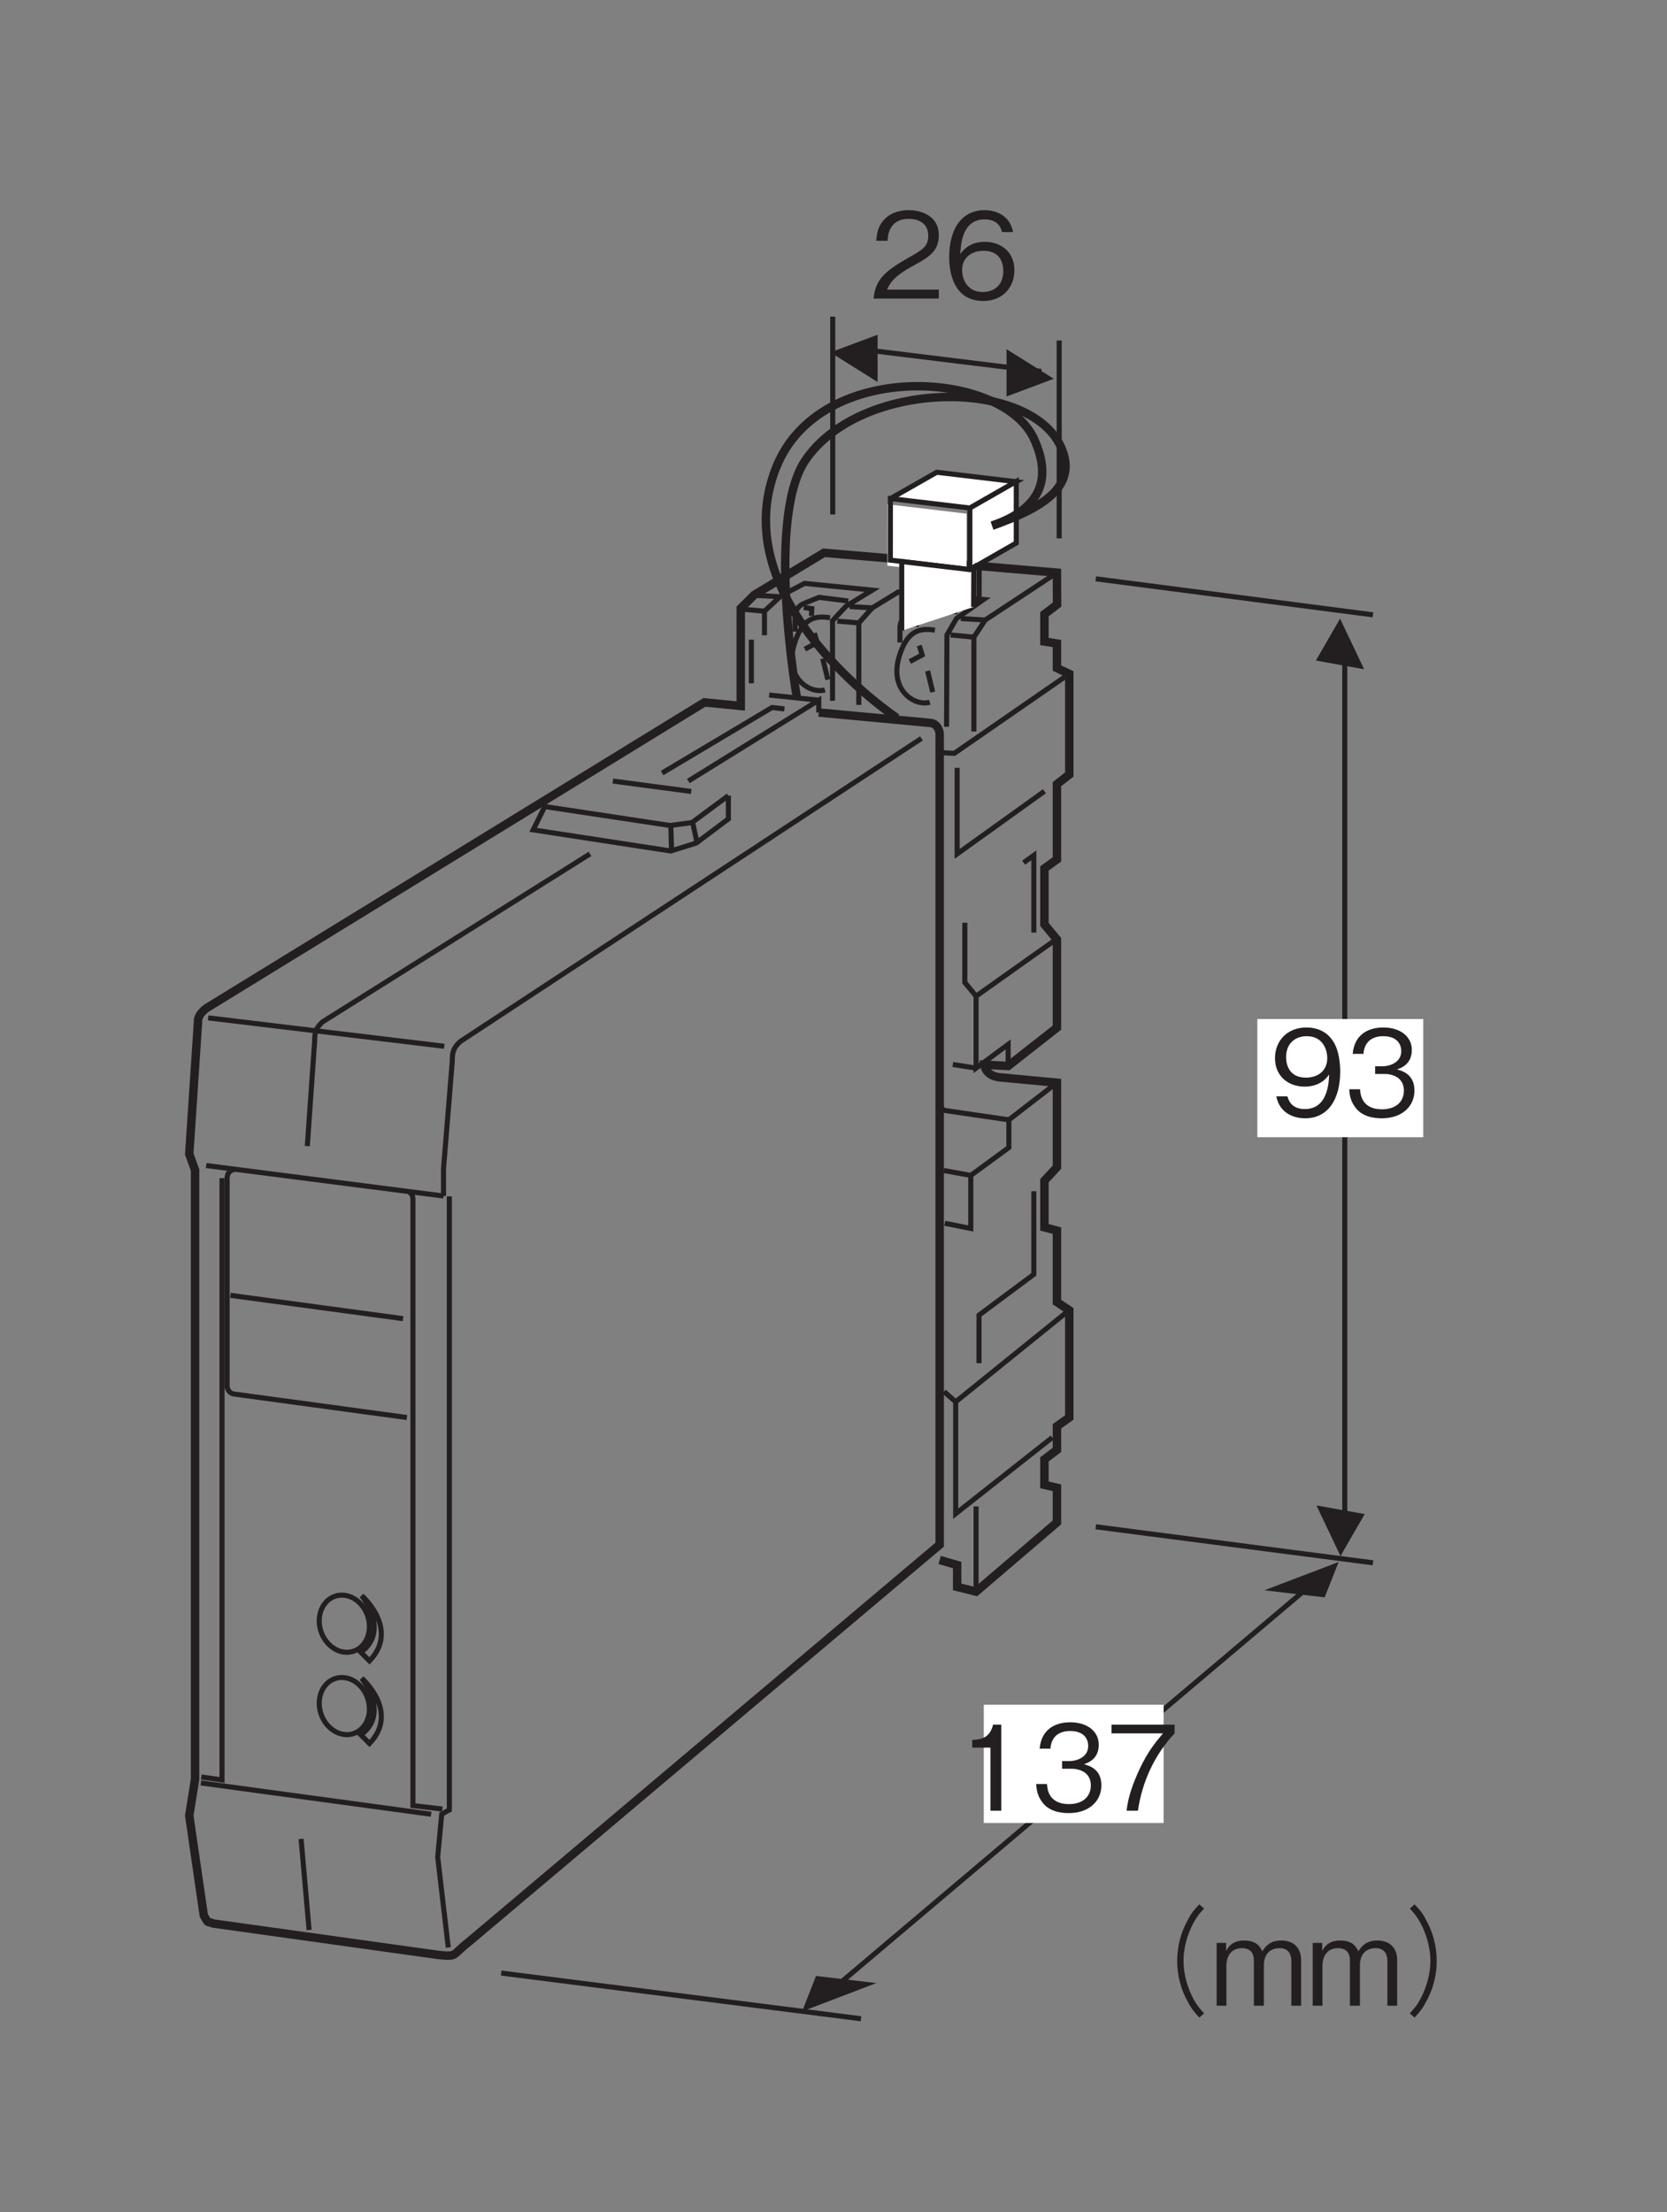 <?xml version="1.0" encoding="UTF-8"?>
<svg xmlns="http://www.w3.org/2000/svg" xmlns:xlink="http://www.w3.org/1999/xlink" width="98.67pt" height="130.92pt" viewBox="0 0 98.67 130.92" version="1.2">
<rect x="0" y="0" width="98.67" height="130.92" fill="#808080" stroke="none"/>
<defs>
<g>
<symbol overflow="visible" id="glyph0-0">
<path style="stroke:none;" d="M 0.703 0.844 L 6.281 0.844 L 6.281 -6.141 L 0.703 -6.141 Z M 3.5 -2.938 L 1.266 -5.797 L 5.719 -5.797 Z M 3.719 -2.656 L 5.938 -5.516 L 5.938 0.203 Z M 1.266 0.484 L 3.5 -2.375 L 5.719 0.484 Z M 1.047 -5.516 L 3.266 -2.656 L 1.047 0.203 Z M 1.047 -5.516 "/>
</symbol>
<symbol overflow="visible" id="glyph0-1">
<path style="stroke:none;" d="M 4.047 0 L 4.047 -0.531 L 0.984 -0.531 C 1.125 -0.844 1.297 -1.281 2.578 -1.969 C 3.516 -2.469 4.047 -2.844 4.047 -3.75 C 4.047 -4.906 3 -5.234 2.266 -5.234 C 2.016 -5.234 1.281 -5.203 0.797 -4.656 C 0.391 -4.219 0.375 -3.719 0.344 -3.422 L 1.016 -3.422 C 1.031 -3.703 1.078 -4.719 2.281 -4.719 C 2.766 -4.719 3.422 -4.516 3.422 -3.719 C 3.422 -3.078 3.078 -2.891 2.312 -2.453 C 1.031 -1.719 0.281 -1.219 0.188 0 Z M 4.047 0 "/>
</symbol>
<symbol overflow="visible" id="glyph0-2">
<path style="stroke:none;" d="M 4.125 -1.672 C 4.125 -2.797 3.297 -3.359 2.375 -3.359 C 1.625 -3.359 1.188 -3.016 0.922 -2.641 C 0.953 -3.156 1.016 -4.688 2.359 -4.688 C 3.188 -4.688 3.344 -4.141 3.391 -3.938 L 4.047 -3.938 C 3.859 -4.938 3.016 -5.234 2.359 -5.234 C 1.094 -5.234 0.266 -4.25 0.266 -2.438 C 0.266 -1.547 0.531 0.141 2.281 0.141 C 3.422 0.141 4.125 -0.656 4.125 -1.672 Z M 3.469 -1.625 C 3.469 -0.859 2.984 -0.391 2.25 -0.391 C 1.312 -0.391 1.031 -1.172 1.031 -1.688 C 1.031 -2.469 1.641 -2.828 2.297 -2.828 C 2.641 -2.828 3 -2.734 3.219 -2.453 C 3.422 -2.188 3.469 -1.844 3.469 -1.625 Z M 3.469 -1.625 "/>
</symbol>
<symbol overflow="visible" id="glyph0-3">
<path style="stroke:none;" d="M 4.125 -2.625 C 4.125 -3.016 4.078 -3.891 3.672 -4.469 C 3.422 -4.844 2.938 -5.234 2.125 -5.234 C 0.984 -5.234 0.266 -4.438 0.266 -3.422 C 0.266 -2.312 1.094 -1.734 2.016 -1.734 C 2.953 -1.734 3.344 -2.266 3.469 -2.453 C 3.453 -1.938 3.375 -0.406 2.031 -0.406 C 1.203 -0.406 1.062 -0.969 1 -1.156 L 0.344 -1.156 C 0.531 -0.188 1.344 0.141 2.047 0.141 C 3.438 0.141 4.125 -1.031 4.125 -2.625 Z M 3.359 -3.422 C 3.359 -2.688 2.828 -2.266 2.094 -2.266 C 1.094 -2.266 0.922 -3.047 0.922 -3.484 C 0.922 -4.266 1.438 -4.719 2.141 -4.719 C 3.109 -4.719 3.359 -3.906 3.359 -3.422 Z M 3.359 -3.422 "/>
</symbol>
<symbol overflow="visible" id="glyph0-4">
<path style="stroke:none;" d="M 4.125 -1.5 C 4.125 -2.484 3.375 -2.672 3.094 -2.75 C 3.297 -2.828 3.969 -3.031 3.969 -3.906 C 3.969 -4.688 3.297 -5.234 2.281 -5.234 C 1.5 -5.234 0.578 -4.906 0.469 -3.672 L 1.109 -3.672 C 1.125 -3.859 1.156 -4.109 1.359 -4.359 C 1.578 -4.625 1.938 -4.719 2.266 -4.719 C 3.125 -4.719 3.344 -4.219 3.344 -3.828 C 3.344 -3.156 2.641 -2.938 2.25 -2.938 L 1.797 -2.938 L 1.797 -2.484 L 2.344 -2.484 C 2.891 -2.484 3.5 -2.234 3.5 -1.5 C 3.5 -0.875 3.062 -0.391 2.203 -0.391 C 0.984 -0.391 0.922 -1.312 0.906 -1.578 L 0.266 -1.578 C 0.281 -1.312 0.312 -0.938 0.594 -0.547 C 0.969 0 1.609 0.141 2.188 0.141 C 3.422 0.141 4.125 -0.594 4.125 -1.5 Z M 4.125 -1.5 "/>
</symbol>
<symbol overflow="visible" id="glyph0-5">
<path style="stroke:none;" d="M 6.297 -6 C 6.016 -5.703 5.844 -5.516 5.641 -5.125 C 5.203 -4.359 4.984 -3.5 4.984 -2.656 C 4.984 -1.812 5.203 -0.938 5.641 -0.188 C 5.844 0.203 6.016 0.391 6.297 0.703 L 6.578 0.453 C 6.312 0.156 6.156 -0.016 5.953 -0.391 C 5.578 -1.094 5.359 -1.906 5.359 -2.656 C 5.359 -3.406 5.578 -4.219 5.953 -4.906 C 6.156 -5.281 6.312 -5.469 6.578 -5.75 Z M 6.297 -6 "/>
</symbol>
<symbol overflow="visible" id="glyph0-6">
<path style="stroke:none;" d="M 5.344 0 L 5.344 -2.719 C 5.344 -3.25 5.062 -3.859 4.172 -3.859 C 3.5 -3.859 3.234 -3.516 3.047 -3.219 C 2.938 -3.453 2.734 -3.859 1.984 -3.859 C 1.359 -3.859 1.062 -3.562 0.906 -3.234 L 0.906 -3.719 L 0.344 -3.719 L 0.344 0 L 0.922 0 L 0.922 -2.406 C 0.922 -2.484 0.938 -3.406 1.844 -3.406 C 2.109 -3.406 2.547 -3.312 2.547 -2.688 L 2.547 0 L 3.141 0 L 3.141 -2.422 C 3.141 -2.516 3.141 -3.406 4.078 -3.406 C 4.656 -3.406 4.766 -2.953 4.766 -2.641 L 4.766 0 Z M 5.344 0 "/>
</symbol>
<symbol overflow="visible" id="glyph0-7">
<path style="stroke:none;" d="M 0.688 0.703 C 0.969 0.391 1.141 0.203 1.344 -0.188 C 1.781 -0.938 2 -1.812 2 -2.656 C 2 -3.5 1.781 -4.359 1.344 -5.125 C 1.141 -5.516 0.969 -5.703 0.688 -6 L 0.406 -5.75 C 0.672 -5.469 0.828 -5.281 1.031 -4.906 C 1.406 -4.219 1.625 -3.406 1.625 -2.656 C 1.625 -1.906 1.406 -1.094 1.031 -0.391 C 0.828 -0.016 0.672 0.156 0.406 0.453 Z M 0.688 0.703 "/>
</symbol>
<symbol overflow="visible" id="glyph0-8">
<path style="stroke:none;" d="M 2.594 0 L 2.594 -5.094 L 2.109 -5.094 C 1.906 -4.25 1.328 -4.219 0.875 -4.188 L 0.875 -3.734 L 1.953 -3.734 L 1.953 0 Z M 2.594 0 "/>
</symbol>
<symbol overflow="visible" id="glyph0-9">
<path style="stroke:none;" d="M 4.062 -4.578 L 4.062 -5.094 L 0.328 -5.094 L 0.328 -4.578 L 3.375 -4.578 C 2.906 -4.016 2.484 -3.516 1.984 -2.453 C 1.625 -1.672 1.312 -0.859 1.219 0 L 1.891 0 C 2.141 -1.719 2.875 -3.312 4.062 -4.578 Z M 4.062 -4.578 "/>
</symbol>
</g>
</defs>
<g id="surface1">
<path style="fill:none;stroke-width:3;stroke-linecap:butt;stroke-linejoin:miter;stroke:rgb(13.73%,12.16%,12.549%);stroke-opacity:1;stroke-miterlimit:4;" d="M 492.893 1119.217 L 492.893 1002.147 " transform="matrix(0.1,0,0,-0.1,-0,130.662)"/>
<path style="fill:none;stroke-width:3;stroke-linecap:butt;stroke-linejoin:miter;stroke:rgb(13.73%,12.16%,12.549%);stroke-opacity:1;stroke-miterlimit:4;" d="M 626.934 1105.108 L 626.934 987.999 " transform="matrix(0.1,0,0,-0.1,-0,130.662)"/>
<path style="fill:none;stroke-width:3;stroke-linecap:butt;stroke-linejoin:miter;stroke:rgb(13.73%,12.16%,12.549%);stroke-opacity:1;stroke-miterlimit:4;" d="M 503.945 1100.601 L 616.351 1086.805 " transform="matrix(0.1,0,0,-0.1,-0,130.662)"/>
<path style=" stroke:none;fill-rule:nonzero;fill:rgb(13.73%,12.16%,12.549%);fill-opacity:1;" d="M 62.375 22.418 L 59.578 20.668 L 59.578 23.465 L 62.375 22.418 "/>
<path style=" stroke:none;fill-rule:nonzero;fill:rgb(13.73%,12.16%,12.549%);fill-opacity:1;" d="M 49.148 20.855 L 51.945 22.609 L 51.945 19.812 L 49.148 20.855 "/>
<path style=" stroke:none;fill-rule:nonzero;fill:rgb(13.73%,12.16%,12.549%);fill-opacity:1;" d="M 78.406 94.539 L 79.234 92.445 L 74.84 94.121 L 78.406 94.539 "/>
<path style=" stroke:none;fill-rule:nonzero;fill:rgb(13.73%,12.16%,12.549%);fill-opacity:1;" d="M 80.742 39.609 L 79.32 36.613 L 77.887 39.094 L 80.742 39.609 "/>
<path style=" stroke:none;fill-rule:nonzero;fill:rgb(13.73%,12.16%,12.549%);fill-opacity:1;" d="M 48.301 116.945 L 47.477 119.043 L 51.871 117.367 L 48.301 116.945 "/>
<path style="fill:none;stroke-width:3;stroke-linecap:butt;stroke-linejoin:miter;stroke:rgb(13.73%,12.16%,12.549%);stroke-opacity:1;stroke-miterlimit:4;" d="M 795.974 396.692 L 795.974 928.033 " transform="matrix(0.1,0,0,-0.1,-0,130.662)"/>
<path style=" stroke:none;fill-rule:nonzero;fill:rgb(13.73%,12.16%,12.549%);fill-opacity:1;" d="M 77.922 89.098 L 79.344 92.094 L 80.777 89.609 L 77.922 89.098 "/>
<path style="fill:none;stroke-width:3;stroke-linecap:butt;stroke-linejoin:miter;stroke:rgb(13.73%,12.16%,12.549%);stroke-opacity:1;stroke-miterlimit:4;" d="M 648.607 964.052 L 812.67 942.731 " transform="matrix(0.1,0,0,-0.1,-0,130.662)"/>
<path style="fill:none;stroke-width:3;stroke-linecap:butt;stroke-linejoin:miter;stroke:rgb(13.73%,12.16%,12.549%);stroke-opacity:1;stroke-miterlimit:4;" d="M 648.607 403.002 L 812.67 381.681 " transform="matrix(0.1,0,0,-0.1,-0,130.662)"/>
<path style="fill:none;stroke-width:3;stroke-linecap:butt;stroke-linejoin:miter;stroke:rgb(13.73%,12.16%,12.549%);stroke-opacity:1;stroke-miterlimit:4;" d="M 296.653 138.879 L 509.628 111.836 " transform="matrix(0.1,0,0,-0.1,-0,130.662)"/>
<g style="fill:rgb(13.73%,12.16%,12.549%);fill-opacity:1;">
  <use xlink:href="#glyph0-1" x="51.521" y="17.672"/>
  <use xlink:href="#glyph0-2" x="55.917" y="17.672"/>
</g>
<path style=" stroke:none;fill-rule:nonzero;fill:rgb(100%,100%,100%);fill-opacity:1;" d="M 74.422 67.305 L 84.242 67.305 L 84.242 60.309 L 74.422 60.309 Z M 74.422 67.305 "/>
<g style="fill:rgb(13.73%,12.16%,12.549%);fill-opacity:1;">
  <use xlink:href="#glyph0-3" x="75.202" y="66.045"/>
  <use xlink:href="#glyph0-4" x="79.597" y="66.045"/>
</g>
<g style="fill:rgb(13.73%,12.16%,12.549%);fill-opacity:1;">
  <use xlink:href="#glyph0-5" x="64.692" y="118.707"/>
  <use xlink:href="#glyph0-6" x="71.669" y="118.707"/>
  <use xlink:href="#glyph0-6" x="77.354" y="118.707"/>
  <use xlink:href="#glyph0-7" x="83.04" y="118.707"/>
</g>
<path style="fill:none;stroke-width:3;stroke-linecap:butt;stroke-linejoin:miter;stroke:rgb(13.73%,12.16%,12.549%);stroke-opacity:1;stroke-miterlimit:4;" d="M 783.51 374.939 L 483.369 121.242 " transform="matrix(0.1,0,0,-0.1,-0,130.662)"/>
<path style=" stroke:none;fill-rule:nonzero;fill:rgb(100%,100%,100%);fill-opacity:1;" d="M 58.23 107.891 L 68.875 107.891 L 68.875 100.895 L 58.23 100.895 Z M 58.23 107.891 "/>
<g style="fill:rgb(13.73%,12.16%,12.549%);fill-opacity:1;">
  <use xlink:href="#glyph0-8" x="56.672" y="107.166"/>
  <use xlink:href="#glyph0-4" x="61.067" y="107.166"/>
  <use xlink:href="#glyph0-9" x="65.463" y="107.166"/>
</g>
<path style="fill:none;stroke-width:3;stroke-linecap:butt;stroke-linejoin:miter;stroke:rgb(13.73%,12.16%,12.549%);stroke-opacity:1;stroke-miterlimit:4;" d="M 577.746 364.632 L 577.746 415.073 " transform="matrix(0.1,0,0,-0.1,-0,130.662)"/>
<path style="fill:none;stroke-width:3;stroke-linecap:butt;stroke-linejoin:miter;stroke:rgb(13.73%,12.16%,12.549%);stroke-opacity:1;stroke-miterlimit:4;" d="M 625.601 665.831 L 597.147 643.844 L 597.147 627.461 L 574.611 610.961 L 574.611 579.567 L 559.208 582.624 " transform="matrix(0.1,0,0,-0.1,-0,130.662)"/>
<path style="fill:none;stroke-width:3;stroke-linecap:butt;stroke-linejoin:miter;stroke:rgb(13.73%,12.16%,12.549%);stroke-opacity:1;stroke-miterlimit:4;" d="M 574.611 610.961 L 558.581 613.861 " transform="matrix(0.1,0,0,-0.1,-0,130.662)"/>
<path style="fill:none;stroke-width:3;stroke-linecap:butt;stroke-linejoin:miter;stroke:rgb(13.73%,12.16%,12.549%);stroke-opacity:1;stroke-miterlimit:4;" d="M 597.147 643.844 L 560.501 649.213 C 557.052 649.448 557.052 652.035 557.052 652.035 " transform="matrix(0.1,0,0,-0.1,-0,130.662)"/>
<path style="fill:none;stroke-width:3;stroke-linecap:butt;stroke-linejoin:miter;stroke:rgb(13.73%,12.16%,12.549%);stroke-opacity:1;stroke-miterlimit:4;" d="M 622.818 455.834 L 565.675 410.762 L 565.675 476.959 L 632.93 531.281 " transform="matrix(0.1,0,0,-0.1,-0,130.662)"/>
<path style="fill:none;stroke-width:3;stroke-linecap:butt;stroke-linejoin:miter;stroke:rgb(13.73%,12.16%,12.549%);stroke-opacity:1;stroke-miterlimit:4;" d="M 605.887 796.07 L 611.923 800.381 L 611.923 754.682 " transform="matrix(0.1,0,0,-0.1,-0,130.662)"/>
<path style="fill:none;stroke-width:3;stroke-linecap:butt;stroke-linejoin:miter;stroke:rgb(13.73%,12.16%,12.549%);stroke-opacity:1;stroke-miterlimit:4;" d="M 611.923 601.593 L 611.923 552.406 L 579.471 528.263 L 579.471 499.809 " transform="matrix(0.1,0,0,-0.1,-0,130.662)"/>
<path style="fill:none;stroke-width:3;stroke-linecap:butt;stroke-linejoin:miter;stroke:rgb(13.73%,12.16%,12.549%);stroke-opacity:1;stroke-miterlimit:4;" d="M 558.777 482.995 L 565.675 476.959 " transform="matrix(0.1,0,0,-0.1,-0,130.662)"/>
<path style="fill:none;stroke-width:3;stroke-linecap:butt;stroke-linejoin:miter;stroke:rgb(13.73%,12.16%,12.549%);stroke-opacity:1;stroke-miterlimit:4;" d="M 577.746 717.056 L 571.083 725.13 L 571.083 760.482 " transform="matrix(0.1,0,0,-0.1,-0,130.662)"/>
<path style="fill:none;stroke-width:3;stroke-linecap:butt;stroke-linejoin:miter;stroke:rgb(13.73%,12.16%,12.549%);stroke-opacity:1;stroke-miterlimit:4;" d="M 557.483 861.17 L 564.812 860.738 L 630.343 906.046 " transform="matrix(0.1,0,0,-0.1,-0,130.662)"/>
<path style="fill:none;stroke-width:3;stroke-linecap:butt;stroke-linejoin:miter;stroke:rgb(13.73%,12.16%,12.549%);stroke-opacity:1;stroke-miterlimit:4;" d="M 563.95 676.609 L 577.746 674.453 " transform="matrix(0.1,0,0,-0.1,-0,130.662)"/>
<path style="fill:none;stroke-width:3;stroke-linecap:butt;stroke-linejoin:miter;stroke:rgb(13.73%,12.16%,12.549%);stroke-opacity:1;stroke-miterlimit:4;" d="M 625.601 967.657 L 583.155 939.673 L 576.453 929.522 L 576.453 873.672 " transform="matrix(0.1,0,0,-0.1,-0,130.662)"/>
<path style="fill:none;stroke-width:3;stroke-linecap:butt;stroke-linejoin:miter;stroke:rgb(13.73%,12.16%,12.549%);stroke-opacity:1;stroke-miterlimit:4;" d="M 553.368 933.638 C 543.452 935.401 536.554 932.384 532.243 918.117 C 526.129 897.815 541.728 888.409 550.35 890.996 " transform="matrix(0.1,0,0,-0.1,-0,130.662)"/>
<path style="fill:none;stroke-width:3;stroke-linecap:butt;stroke-linejoin:miter;stroke:rgb(13.73%,12.16%,12.549%);stroke-opacity:1;stroke-miterlimit:4;" d="M 576.453 929.522 L 562.657 930.816 " transform="matrix(0.1,0,0,-0.1,-0,130.662)"/>
<path style="fill:none;stroke-width:3;stroke-linecap:butt;stroke-linejoin:miter;stroke:rgb(13.73%,12.16%,12.549%);stroke-opacity:1;stroke-miterlimit:4;" d="M 583.155 939.673 L 568.693 940.536 " transform="matrix(0.1,0,0,-0.1,-0,130.662)"/>
<path style="fill:none;stroke-width:3;stroke-linecap:butt;stroke-linejoin:miter;stroke:rgb(13.73%,12.16%,12.549%);stroke-opacity:1;stroke-miterlimit:4;" d="M 508.335 889.428 L 508.335 937.949 L 516.291 946.846 L 531.616 956.213 L 582.175 951.784 L 566.106 940.536 L 560.501 930.816 L 560.266 876.494 " transform="matrix(0.1,0,0,-0.1,-0,130.662)"/>
<path style="fill:none;stroke-width:3;stroke-linecap:butt;stroke-linejoin:miter;stroke:rgb(13.73%,12.16%,12.549%);stroke-opacity:1;stroke-miterlimit:4;" d="M 516.291 946.846 L 502.926 947.63 " transform="matrix(0.1,0,0,-0.1,-0,130.662)"/>
<path style="fill:none;stroke-width:3;stroke-linecap:butt;stroke-linejoin:miter;stroke:rgb(13.73%,12.16%,12.549%);stroke-opacity:1;stroke-miterlimit:4;" d="M 495.597 939.007 L 508.335 937.949 " transform="matrix(0.1,0,0,-0.1,-0,130.662)"/>
<path style="fill:none;stroke-width:3;stroke-linecap:butt;stroke-linejoin:miter;stroke:rgb(13.73%,12.16%,12.549%);stroke-opacity:1;stroke-miterlimit:4;" d="M 538.514 915.099 L 545.843 918.979 L 544.118 924.584 " transform="matrix(0.1,0,0,-0.1,-0,130.662)"/>
<path style="fill:none;stroke-width:3;stroke-linecap:butt;stroke-linejoin:miter;stroke:rgb(13.73%,12.16%,12.549%);stroke-opacity:1;stroke-miterlimit:4;" d="M 618.193 838.32 L 566.537 801.243 L 566.537 852.194 " transform="matrix(0.1,0,0,-0.1,-0,130.662)"/>
<path style="fill:none;stroke-width:3;stroke-linecap:butt;stroke-linejoin:miter;stroke:rgb(13.73%,12.16%,12.549%);stroke-opacity:1;stroke-miterlimit:4;" d="M 492.775 891.858 L 492.775 939.242 L 500.771 947.865 L 516.291 957.35 L 476.197 961.347 L 462.401 954.097 L 452.485 944.886 L 452.485 930.659 " transform="matrix(0.1,0,0,-0.1,-0,130.662)"/>
<path style="fill:none;stroke-width:3;stroke-linecap:butt;stroke-linejoin:miter;stroke:rgb(13.73%,12.16%,12.549%);stroke-opacity:1;stroke-miterlimit:4;" d="M 444.725 928.072 L 444.725 902.205 " transform="matrix(0.1,0,0,-0.1,-0,130.662)"/>
<path style="fill:none;stroke-width:3;stroke-linecap:butt;stroke-linejoin:miter;stroke:rgb(13.73%,12.16%,12.549%);stroke-opacity:1;stroke-miterlimit:4;" d="M 181.895 628.323 L 186.207 689.974 C 186.207 695.147 186.638 697.969 190.949 701.849 L 349.211 801.243 " transform="matrix(0.1,0,0,-0.1,-0,130.662)"/>
<path style="fill:none;stroke-width:3;stroke-linecap:butt;stroke-linejoin:miter;stroke:rgb(13.73%,12.16%,12.549%);stroke-opacity:1;stroke-miterlimit:4;" d="M 131.415 609.314 L 131.415 253.166 L 119.147 254.93 " transform="matrix(0.1,0,0,-0.1,-0,130.662)"/>
<path style="fill:none;stroke-width:3;stroke-linecap:butt;stroke-linejoin:miter;stroke:rgb(13.73%,12.16%,12.549%);stroke-opacity:1;stroke-miterlimit:4;" d="M 262.516 598.771 L 262.516 614.997 L 267.689 678.334 C 267.689 683.507 268.12 686.329 272.432 690.209 L 545.412 869.596 " transform="matrix(0.1,0,0,-0.1,-0,130.662)"/>
<path style="fill:none;stroke-width:3;stroke-linecap:butt;stroke-linejoin:miter;stroke:rgb(13.73%,12.16%,12.549%);stroke-opacity:1;stroke-miterlimit:4;" d="M 262.516 598.771 L 122.047 616.8 " transform="matrix(0.1,0,0,-0.1,-0,130.662)"/>
<path style="fill:none;stroke-width:3;stroke-linecap:butt;stroke-linejoin:miter;stroke:rgb(13.73%,12.16%,12.549%);stroke-opacity:1;stroke-miterlimit:4;" d="M 139.332 614.527 C 136.627 614.527 134.432 612.332 134.432 609.628 L 134.432 486.366 C 134.432 483.661 136.627 481.466 139.332 481.466 L 240.842 467.67 " transform="matrix(0.1,0,0,-0.1,-0,130.662)"/>
<path style="fill:none;stroke-width:3;stroke-linecap:butt;stroke-linejoin:miter;stroke:rgb(13.73%,12.16%,12.549%);stroke-opacity:1;stroke-miterlimit:4;" d="M 123.223 704.201 L 262.947 687.387 " transform="matrix(0.1,0,0,-0.1,-0,130.662)"/>
<path style="fill:none;stroke-width:3;stroke-linecap:butt;stroke-linejoin:miter;stroke:rgb(13.73%,12.16%,12.549%);stroke-opacity:1;stroke-miterlimit:4;" d="M 431.125 835.733 L 409.568 819.782 L 396.635 818.057 L 322.442 829.266 L 315.583 815.47 L 397.066 802.968 L 412.155 807.71 L 431.125 821.937 L 431.125 835.733 " transform="matrix(0.1,0,0,-0.1,-0,130.662)"/>
<path style="fill:none;stroke-width:3;stroke-linecap:butt;stroke-linejoin:miter;stroke:rgb(13.73%,12.16%,12.549%);stroke-opacity:1;stroke-miterlimit:4;" d="M 407.413 844.356 L 484.623 892.211 L 484.623 884.921 L 484.623 892.211 L 455.268 895.268 " transform="matrix(0.1,0,0,-0.1,-0,130.662)"/>
<path style="fill:none;stroke-width:3;stroke-linecap:butt;stroke-linejoin:miter;stroke:rgb(13.73%,12.16%,12.549%);stroke-opacity:1;stroke-miterlimit:4;" d="M 397.066 818.057 L 397.497 802.968 " transform="matrix(0.1,0,0,-0.1,-0,130.662)"/>
<path style="fill:none;stroke-width:3;stroke-linecap:butt;stroke-linejoin:miter;stroke:rgb(13.73%,12.16%,12.549%);stroke-opacity:1;stroke-miterlimit:4;" d="M 412.586 807.71 L 409.999 819.782 " transform="matrix(0.1,0,0,-0.1,-0,130.662)"/>
<path style="fill:none;stroke-width:3;stroke-linecap:butt;stroke-linejoin:miter;stroke:rgb(13.73%,12.16%,12.549%);stroke-opacity:1;stroke-miterlimit:4;" d="M 362.772 844.356 L 409.137 838.202 " transform="matrix(0.1,0,0,-0.1,-0,130.662)"/>
<path style="fill:none;stroke-width:3;stroke-linecap:butt;stroke-linejoin:miter;stroke:rgb(13.73%,12.16%,12.549%);stroke-opacity:1;stroke-miterlimit:4;" d="M 464.321 887.037 L 456.992 887.899 L 391.892 849.098 " transform="matrix(0.1,0,0,-0.1,-0,130.662)"/>
<path style="fill:none;stroke-width:3;stroke-linecap:butt;stroke-linejoin:miter;stroke:rgb(13.73%,12.16%,12.549%);stroke-opacity:1;stroke-miterlimit:4;" d="M 265.965 598.576 L 265.965 235.451 L 261.457 232.943 L 259.067 207.506 L 265.338 154.008 " transform="matrix(0.1,0,0,-0.1,-0,130.662)"/>
<path style="fill:none;stroke-width:3;stroke-linecap:butt;stroke-linejoin:miter;stroke:rgb(13.73%,12.16%,12.549%);stroke-opacity:1;stroke-miterlimit:4;" d="M 118.912 251.403 L 255.187 232.864 " transform="matrix(0.1,0,0,-0.1,-0,130.662)"/>
<path style="fill:none;stroke-width:3;stroke-linecap:butt;stroke-linejoin:miter;stroke:rgb(13.73%,12.16%,12.549%);stroke-opacity:1;stroke-miterlimit:4;" d="M 261.849 235.961 L 244.408 237.999 L 244.408 596.42 C 244.408 601.633 241.391 600.77 241.391 600.77 " transform="matrix(0.1,0,0,-0.1,-0,130.662)"/>
<path style="fill:none;stroke-width:3;stroke-linecap:butt;stroke-linejoin:miter;stroke:rgb(13.73%,12.16%,12.549%);stroke-opacity:1;stroke-miterlimit:4;" d="M 178.211 218.284 L 182.954 164.355 " transform="matrix(0.1,0,0,-0.1,-0,130.662)"/>
<path style="fill:none;stroke-width:3;stroke-linecap:butt;stroke-linejoin:miter;stroke:rgb(13.73%,12.16%,12.549%);stroke-opacity:1;stroke-miterlimit:4;" d="M 624.974 750.567 L 577.746 717.056 L 577.746 674.453 L 596.716 688.485 L 596.716 675.747 " transform="matrix(0.1,0,0,-0.1,-0,130.662)"/>
<path style="fill:none;stroke-width:5;stroke-linecap:butt;stroke-linejoin:miter;stroke:rgb(13.73%,12.16%,12.549%);stroke-opacity:1;stroke-miterlimit:4;" d="M 484.623 884.921 L 549.723 878.846 C 555.759 878.846 556.19 872.379 556.19 872.379 L 556.19 392.42 L 277.605 157.417 C 267.062 149.265 271.138 148.364 259.067 149.657 L 126.241 168.196 C 122.165 169.959 123.89 167.373 120.636 172.938 L 112.014 232.08 L 115.463 253.637 L 115.463 614.135 L 112.014 623.62 L 117.188 701.614 C 116.756 706.357 122.361 710.041 122.361 710.041 L 416.897 890.917 L 438.454 888.801 L 438.454 946.571 L 446.449 954.528 L 487.719 979.454 L 625.601 967.697 L 625.679 948.805 L 618.193 943.083 L 618.193 926.936 L 625.601 925.76 L 625.601 911.219 L 632.93 907.77 L 632.93 848.236 L 625.601 842.514 L 625.601 797.99 L 618.193 792.621 L 618.193 759.503 L 625.601 750.567 L 625.601 698.4 L 596.716 675.747 L 582.684 676.452 C 583.547 669.241 592.169 668.966 592.169 668.966 L 625.601 665.831 L 625.601 615.821 L 618.193 607.825 L 618.193 580.233 L 625.601 578.273 L 625.601 536.023 L 632.93 531.085 L 632.93 467.67 L 625.601 462.497 L 625.601 448.505 L 618.193 442.9 L 618.193 427.811 L 625.601 426.086 L 625.601 405.588 L 577.746 364.632 L 566.537 367.414 L 566.537 380.348 L 556.19 383.366 " transform="matrix(0.1,0,0,-0.1,-0,130.662)"/>
<path style="fill:none;stroke-width:3;stroke-linecap:butt;stroke-linejoin:miter;stroke:rgb(13.73%,12.16%,12.549%);stroke-opacity:1;stroke-miterlimit:4;" d="M 136.392 539.982 L 238.569 526.186 " transform="matrix(0.1,0,0,-0.1,-0,130.662)"/>
<path style="fill:none;stroke-width:3;stroke-linecap:butt;stroke-linejoin:miter;stroke:rgb(13.73%,12.16%,12.549%);stroke-opacity:1;stroke-miterlimit:4;" d="M 549.057 909.534 L 552.075 897.031 " transform="matrix(0.1,0,0,-0.1,-0,130.662)"/>
<path style="fill:none;stroke-width:3;stroke-linecap:butt;stroke-linejoin:miter;stroke:rgb(13.73%,12.16%,12.549%);stroke-opacity:1;stroke-miterlimit:4;" d="M 566.772 944.455 L 546.901 946.611 L 538.279 943.162 C 532.243 940.81 532.674 934.97 532.674 934.97 L 532.674 926.348 " transform="matrix(0.1,0,0,-0.1,-0,130.662)"/>
<path style="fill:none;stroke-width:3;stroke-linecap:butt;stroke-linejoin:miter;stroke:rgb(13.73%,12.16%,12.549%);stroke-opacity:1;stroke-miterlimit:4;" d="M 537.848 940.575 L 542.59 939.948 L 542.394 935.637 " transform="matrix(0.1,0,0,-0.1,-0,130.662)"/>
<path style="fill:none;stroke-width:3;stroke-linecap:butt;stroke-linejoin:miter;stroke:rgb(13.73%,12.16%,12.549%);stroke-opacity:1;stroke-miterlimit:4;" d="M 491.286 940.967 C 481.37 942.731 474.472 939.713 470.161 925.446 C 464.047 905.144 479.646 895.738 488.268 898.325 " transform="matrix(0.1,0,0,-0.1,-0,130.662)"/>
<path style="fill:none;stroke-width:3;stroke-linecap:butt;stroke-linejoin:miter;stroke:rgb(13.73%,12.16%,12.549%);stroke-opacity:1;stroke-miterlimit:4;" d="M 476.393 922.428 L 483.722 926.309 L 482.036 931.913 " transform="matrix(0.1,0,0,-0.1,-0,130.662)"/>
<path style="fill:none;stroke-width:3;stroke-linecap:butt;stroke-linejoin:miter;stroke:rgb(13.73%,12.16%,12.549%);stroke-opacity:1;stroke-miterlimit:4;" d="M 486.975 916.863 L 489.993 904.36 " transform="matrix(0.1,0,0,-0.1,-0,130.662)"/>
<path style="fill:none;stroke-width:3;stroke-linecap:butt;stroke-linejoin:miter;stroke:rgb(13.73%,12.16%,12.549%);stroke-opacity:1;stroke-miterlimit:4;" d="M 502.064 950.922 L 484.819 953.078 L 476.197 949.629 C 470.161 947.277 470.592 941.437 470.592 941.437 L 470.592 932.815 " transform="matrix(0.1,0,0,-0.1,-0,130.662)"/>
<path style="fill:none;stroke-width:3;stroke-linecap:butt;stroke-linejoin:miter;stroke:rgb(13.73%,12.16%,12.549%);stroke-opacity:1;stroke-miterlimit:4;" d="M 475.766 947.042 L 480.508 946.415 L 480.273 942.103 " transform="matrix(0.1,0,0,-0.1,-0,130.662)"/>
<path style="fill:none;stroke-width:3;stroke-linecap:butt;stroke-linejoin:miter;stroke:rgb(13.73%,12.16%,12.549%);stroke-opacity:1;stroke-miterlimit:4;" d="M 448.37 954.175 L 461.107 953.509 " transform="matrix(0.1,0,0,-0.1,-0,130.662)"/>
<path style="fill:none;stroke-width:3;stroke-linecap:butt;stroke-linejoin:miter;stroke:rgb(13.73%,12.16%,12.549%);stroke-opacity:1;stroke-miterlimit:4;" d="M 440.413 945.984 L 452.485 944.886 " transform="matrix(0.1,0,0,-0.1,-0,130.662)"/>
<path style="fill:none;stroke-width:3;stroke-linecap:butt;stroke-linejoin:miter;stroke:rgb(13.73%,12.16%,12.549%);stroke-opacity:1;stroke-miterlimit:4;" d="M 203.844 362.476 C 195.613 363.417 188.95 356.636 188.95 347.347 C 188.95 338.059 195.613 329.75 203.804 328.809 C 211.996 327.868 218.659 334.61 218.659 343.938 C 218.659 353.226 212.035 361.535 203.844 362.476 Z M 203.844 362.476 " transform="matrix(0.1,0,0,-0.1,-0,130.662)"/>
<path style="fill:none;stroke-width:3;stroke-linecap:butt;stroke-linejoin:miter;stroke:rgb(13.73%,12.16%,12.549%);stroke-opacity:1;stroke-miterlimit:4;" d="M 203.844 313.72 C 195.613 314.66 188.95 307.88 188.95 298.591 C 188.95 289.302 195.613 281.033 203.804 280.053 C 211.996 279.112 218.659 285.893 218.659 295.181 C 218.659 304.47 212.035 312.779 203.844 313.72 Z M 203.844 313.72 " transform="matrix(0.1,0,0,-0.1,-0,130.662)"/>
<path style="fill:none;stroke-width:3;stroke-linecap:butt;stroke-linejoin:miter;stroke:rgb(13.73%,12.16%,12.549%);stroke-opacity:1;stroke-miterlimit:4;" d="M 214.151 362.241 C 230.965 338.529 213.524 328.809 213.524 328.809 L 218.698 323.636 C 236.805 342.409 214.151 362.241 214.151 362.241 Z M 214.151 362.241 " transform="matrix(0.1,0,0,-0.1,-0,130.662)"/>
<path style="fill:none;stroke-width:3;stroke-linecap:butt;stroke-linejoin:miter;stroke:rgb(13.73%,12.16%,12.549%);stroke-opacity:1;stroke-miterlimit:4;" d="M 214.151 313.367 C 230.965 289.655 213.524 279.935 213.524 279.935 L 218.698 274.762 C 236.805 293.535 214.151 313.367 214.151 313.367 Z M 214.151 313.367 " transform="matrix(0.1,0,0,-0.1,-0,130.662)"/>
<path style="fill-rule:nonzero;fill:rgb(100%,100%,100%);fill-opacity:1;stroke-width:3;stroke-linecap:butt;stroke-linejoin:miter;stroke:rgb(13.73%,12.16%,12.549%);stroke-opacity:1;stroke-miterlimit:4;" d="M 574.062 1005.871 L 601.536 1021.509 L 554.465 1027.113 L 527.03 1011.514 " transform="matrix(0.1,0,0,-0.1,-0,130.662)"/>
<path style="fill-rule:nonzero;fill:rgb(100%,100%,100%);fill-opacity:1;stroke-width:3;stroke-linecap:butt;stroke-linejoin:miter;stroke:rgb(13.73%,12.16%,12.549%);stroke-opacity:1;stroke-miterlimit:4;" d="M 579.588 972.243 L 579.549 951 " transform="matrix(0.1,0,0,-0.1,-0,130.662)"/>
<path style="fill-rule:nonzero;fill:rgb(100%,100%,100%);fill-opacity:1;stroke-width:3;stroke-linecap:butt;stroke-linejoin:miter;stroke:rgb(13.73%,12.16%,12.549%);stroke-opacity:1;stroke-miterlimit:4;" d="M 574.062 1005.949 L 601.536 1021.666 L 601.536 985.255 L 574.062 969.499 " transform="matrix(0.1,0,0,-0.1,-0,130.662)"/>
<path style=" stroke:none;fill-rule:nonzero;fill:rgb(100%,100%,100%);fill-opacity:1;" d="M 57.215 34.035 L 57.215 30.402 L 52.527 29.844 L 52.523 33.477 L 57.215 34.035 "/>
<path style="fill:none;stroke-width:3;stroke-linecap:butt;stroke-linejoin:miter;stroke:rgb(13.73%,12.16%,12.549%);stroke-opacity:1;stroke-miterlimit:4;" d="M 574.062 969.499 L 574.062 1005.949 L 527.03 1011.554 L 526.991 975.104 Z M 574.062 969.499 " transform="matrix(0.1,0,0,-0.1,-0,130.662)"/>
<path style="fill:none;stroke-width:5;stroke-linecap:butt;stroke-linejoin:miter;stroke:rgb(13.73%,12.16%,12.549%);stroke-opacity:1;stroke-miterlimit:4;" d="M 587.231 995.524 C 615.92 1005.479 638.731 1018.334 627.992 1042.046 C 609.493 1083.081 509.589 1082.376 476.745 1034.286 C 453.269 999.913 471.572 894.327 471.572 894.327 " transform="matrix(0.1,0,0,-0.1,-0,130.662)"/>
<path style="fill:none;stroke-width:5;stroke-linecap:butt;stroke-linejoin:miter;stroke:rgb(13.73%,12.16%,12.549%);stroke-opacity:1;stroke-miterlimit:4;" d="M 587.231 995.524 C 615.92 1005.479 622.857 1022.959 612.119 1046.671 C 593.58 1087.745 485.603 1094.408 459.618 1030.445 C 427.127 950.452 530.871 881.707 530.871 881.707 " transform="matrix(0.1,0,0,-0.1,-0,130.662)"/>
<path style="fill-rule:nonzero;fill:rgb(100%,100%,100%);fill-opacity:1;stroke-width:3;stroke-linecap:butt;stroke-linejoin:miter;stroke:rgb(13.73%,12.16%,12.549%);stroke-opacity:1;stroke-miterlimit:4;" d="M 576.296 947.395 L 576.414 970.989 L 574.062 969.499 L 533.732 974.281 L 533.732 933.324 " transform="matrix(0.1,0,0,-0.1,-0,130.662)"/>
</g>
</svg>
